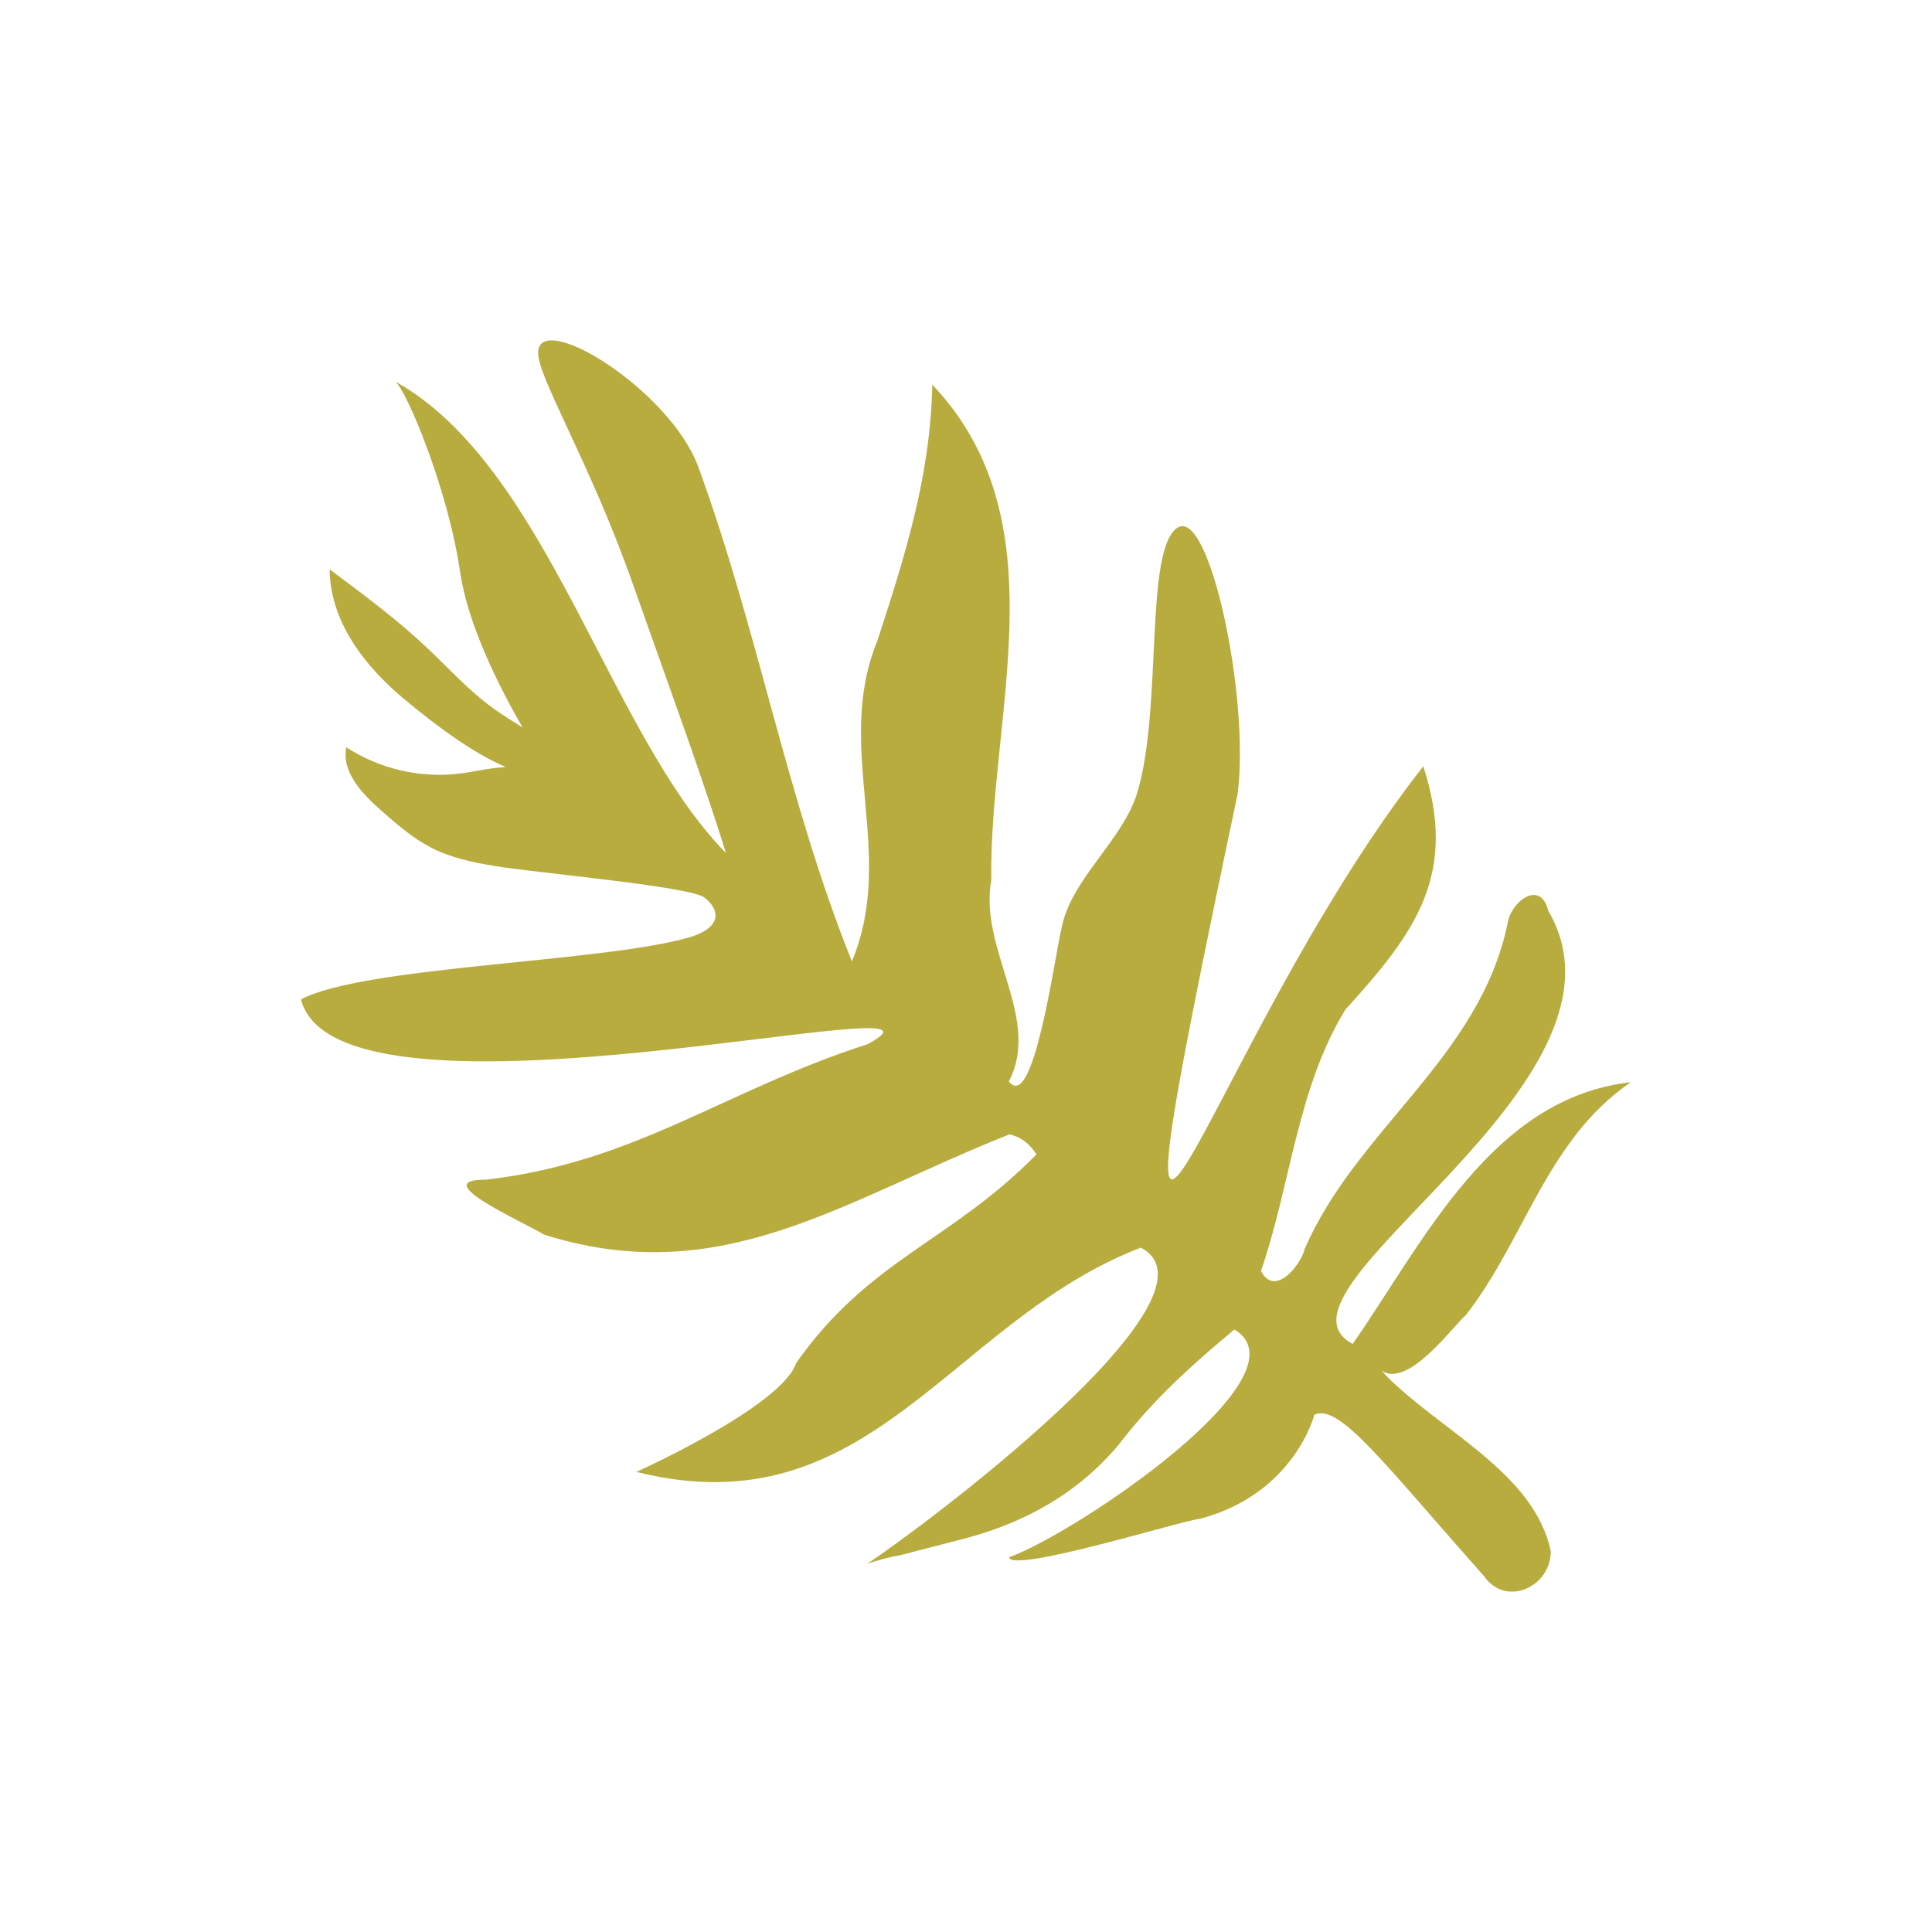 <svg xmlns="http://www.w3.org/2000/svg" id="Calque_1" data-name="Calque 1" viewBox="0 0 130 130"><defs><style>      .cls-1 {        fill: #b8ac3f;      }    </style></defs><path class="cls-1" d="M98.58,88.56c4.03-5.13,5.47-11.85,11.15-15.74-9.35,1.06-13.9,10.69-18.71,17.61-6.74-3.57,20.02-17.49,13.16-29.14-.52-2.15-2.52-.63-2.74.85-1.86,9.02-10.19,13.87-13.65,21.9-.29,1.15-2.05,3.27-2.94,1.47,2-5.78,2.43-12.29,5.68-17.58,4.72-5.19,7.6-9.08,5.24-16.37-15.06,19.23-22.75,50.59-12.49,1.84.83-6.5-1.93-19.47-4.1-17.86-2.17,1.61-.96,12.02-2.63,17.71-.96,3.29-4.44,5.82-5.11,9.15-.49,2.03-1.89,12.54-3.56,10.36,2.23-4.19-2.03-8.89-1.18-13.53-.15-11.13,4.75-24.17-3.97-33.35-.11,6.18-1.9,11.71-3.69,17.23-2.97,7.18,1.33,14.32-1.72,21.58-4.41-11.01-6.31-22.29-10.36-33.35-1.97-5.16-10.59-10.45-10.75-7.67-.09,1.63,3.47,7.38,6.36,15.59,2.04,5.79,4.85,13.46,6.27,18.13-7.9-8.04-12.01-26.04-22.25-31.72.69.45,3.54,7.12,4.37,12.82.52,3.59,2.68,7.82,4.2,10.46-.67-.43-1.36-.84-2-1.31-1.6-1.16-2.94-2.64-4.37-4-2.06-1.95-4.34-3.64-6.61-5.33.02,1.29.27,4.75,4.98,8.7,4.72,3.95,6.77,4.49,6.85,4.61-1.03.04-2.05.3-3.07.43-2.65.33-5.41-.31-7.64-1.77-.33,1.67,1.07,3.13,2.34,4.25,1.09.96,2.2,1.93,3.5,2.57,1.25.62,2.64.92,4.02,1.15,2.79.48,13.28,1.38,14.25,2.15,1.11.88,1.13,2.07-1.12,2.7-5.9,1.66-21.88,1.92-26.04,4.15,2.53,9.83,46.54-1.42,38.1,3.02-9.59,3.09-15.63,7.97-25.67,9.11-3.96-.02,2.41,2.78,3.94,3.7,11.92,3.74,19.96-2.24,31.3-6.75.8.18,1.39.66,1.82,1.35-5.8,5.9-11.26,7.05-16.17,14.04-1,2.94-10.75,7.32-10.75,7.32,15.72,3.95,21.1-10.13,33.94-15.09,6.22,3.24-14.75,18.86-18.4,21.27.96-.31,1.66-.49,2.16-.56.95-.24,2.3-.6,4.26-1.1,5.62-1.45,8.73-4.24,10.51-6.37.23-.3.45-.58.69-.87,0,0,0,0,0,0h0c2.17-2.65,4.59-4.79,7.08-6.86,5.11,3.04-10.49,13.61-15.16,15.33.17,1.11,11.98-2.58,12.84-2.59,6.37-1.69,7.7-7.01,7.7-7.01,1.68-.77,4.62,3.21,11.42,10.87,1.47,2.1,4.47.74,4.49-1.66-1.11-5.43-7.76-8.26-11.39-12.16,1.74,1.08,4.36-2.44,5.59-3.68Z"></path></svg>